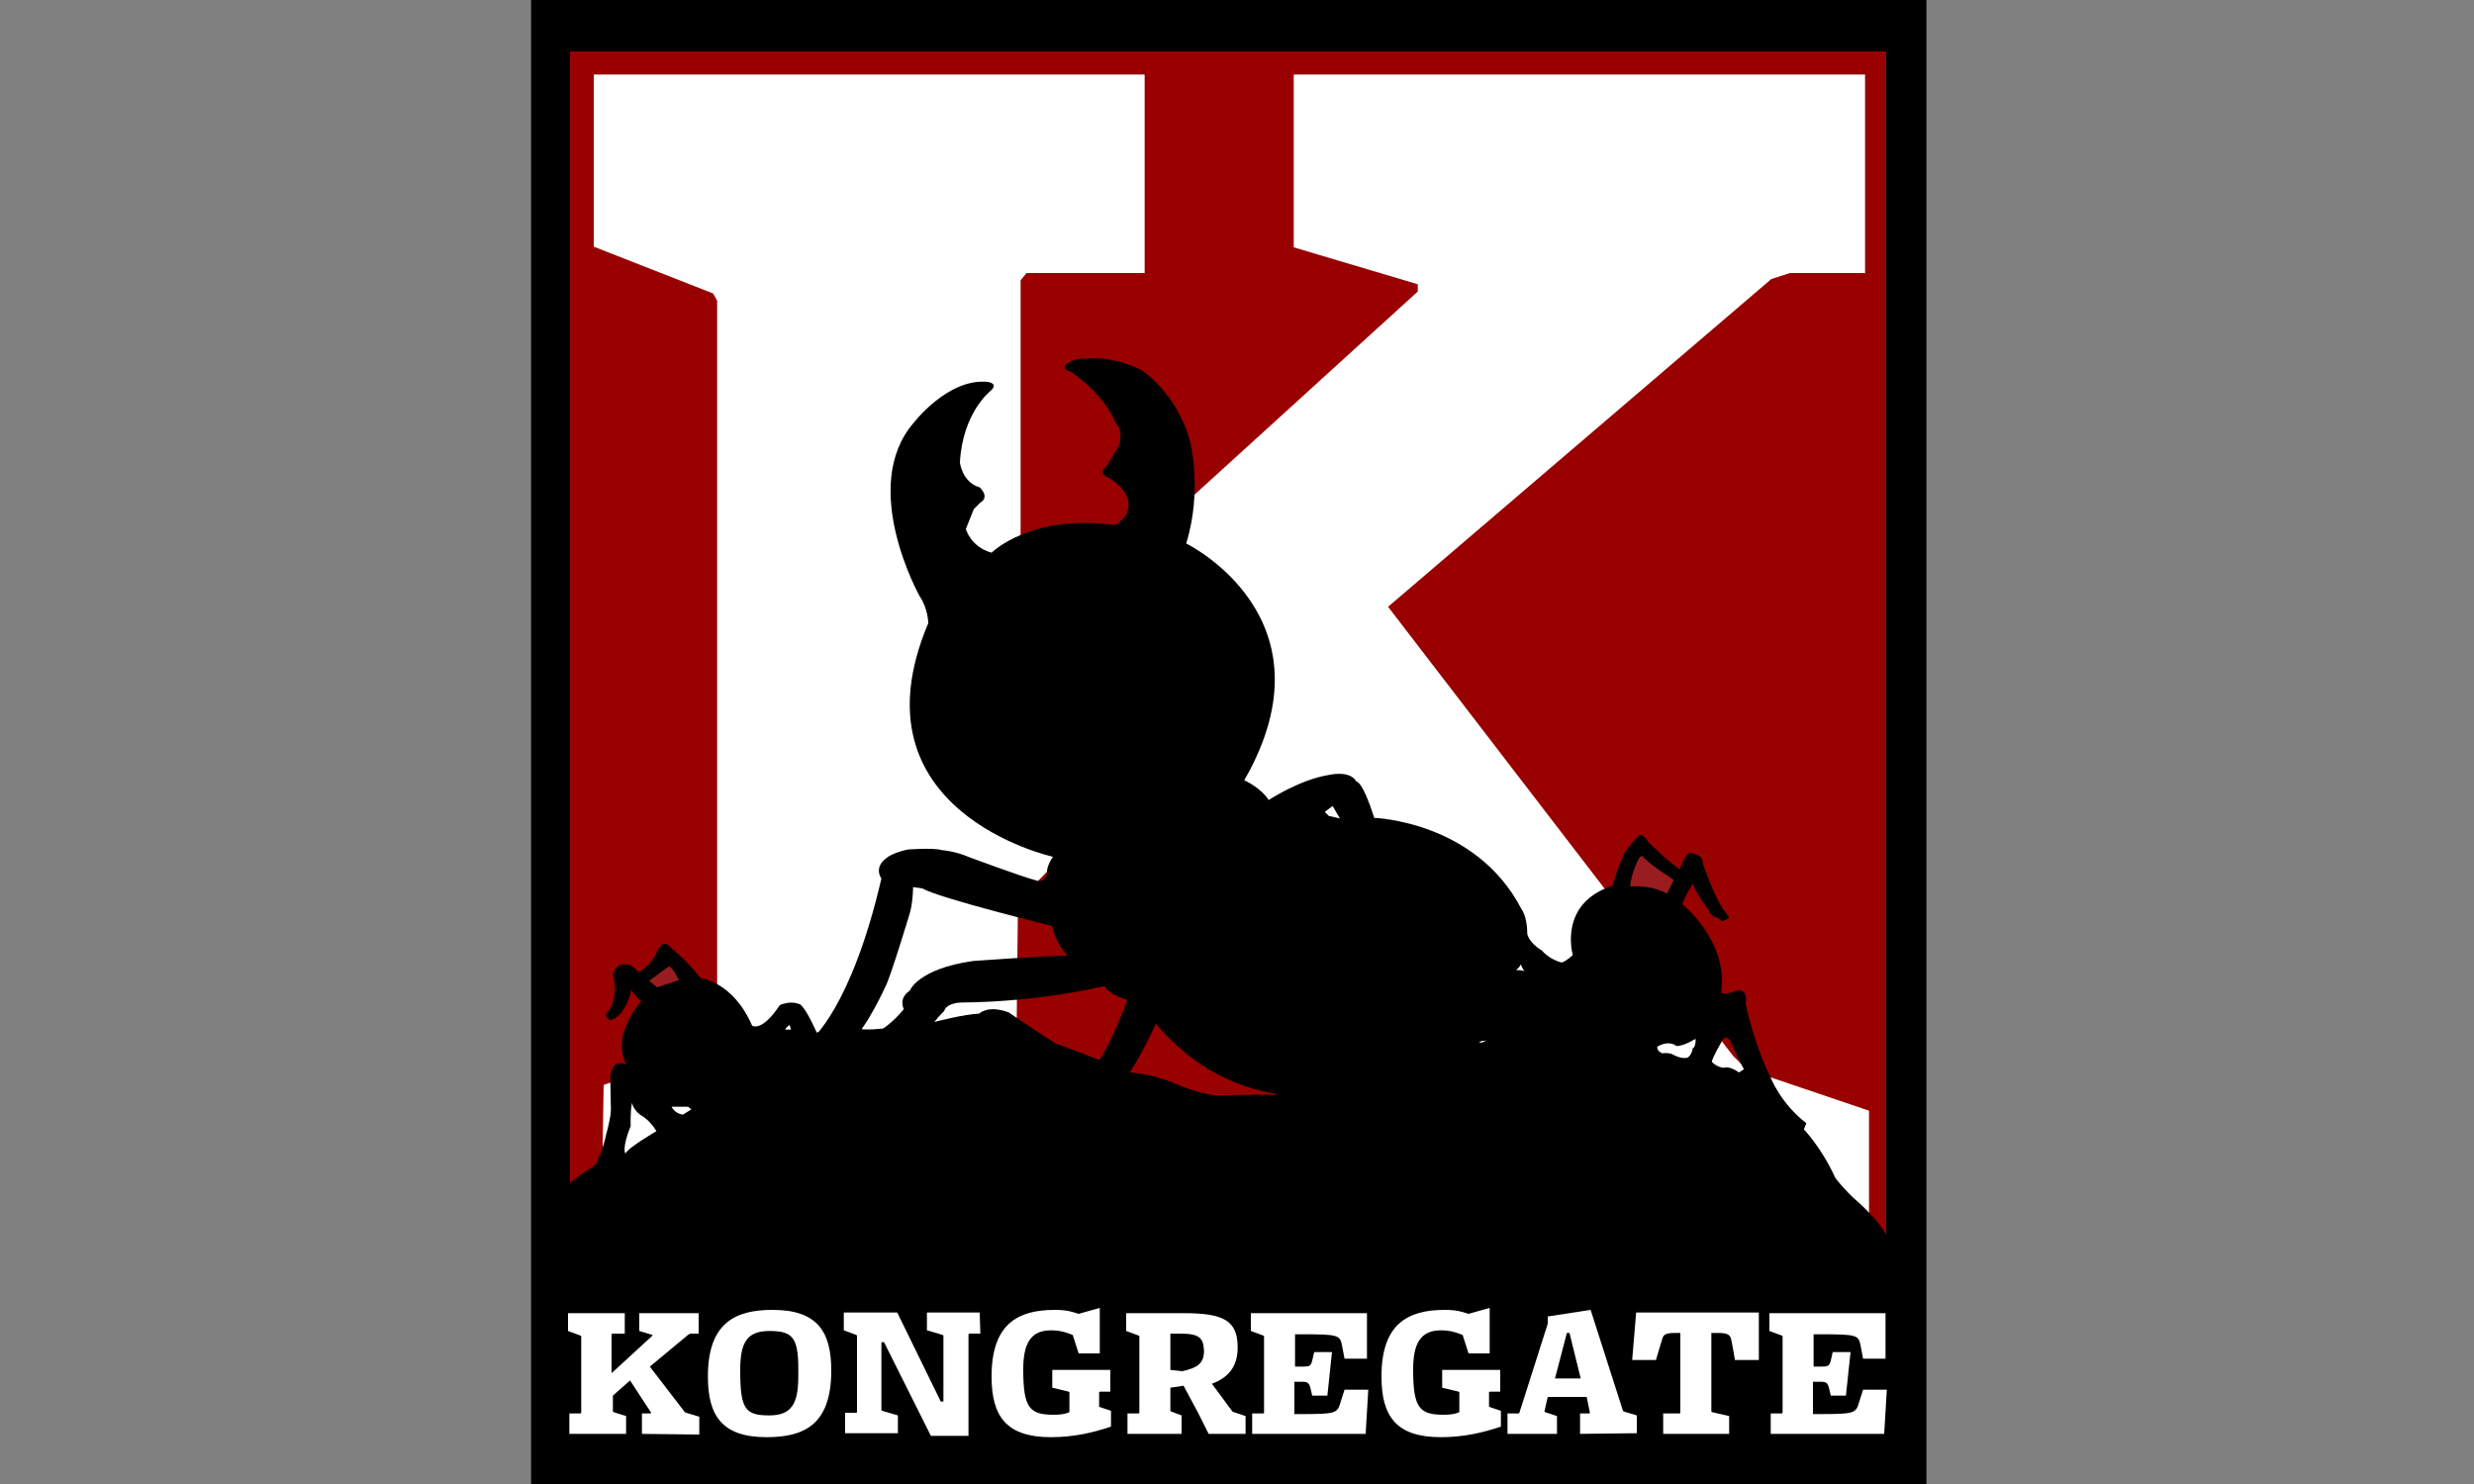 <?xml version="1.0" encoding="utf-8"?>
<!-- Generator: Adobe Illustrator 21.0.2, SVG Export Plug-In . SVG Version: 6.00 Build 0)  -->
<svg version="1.1" id="Layer_1" xmlns="http://www.w3.org/2000/svg" xmlns:xlink="http://www.w3.org/1999/xlink" x="0px" y="0px"
	 viewBox="0 0 375 225" style="enable-background:new 0 0 375 225;" xml:space="preserve">
<rect x="0" y="0" width="375" height="225" fill="#808080" stroke="none"/>
<style type="text/css">
	.st0{fill:#990000;}
	.st1{fill:#FFFFFF;}
	.st2{fill:#991D20;}
</style>
<g id="black_box">
	<rect x="80.5" width="211.5" height="225"/>
</g>
<g id="red_box">
	<rect x="86.4" y="7.8" class="st0" width="199.5" height="195.8"/>
</g>
<g id="K_copy">
	<path class="st1" d="M197.6,188.7v-30.1h12.5l0.9-1.1l-31.2-47.1l-25.5,26.3l-0.2,18.9l1.3,0.8l17.9,10.8l0.6,21.6H91.1l0.4-24.3
		l16.3-5.8l0.9-1.1V45.6l-0.6-1.1L90,37.4V11.3h83.5v30.1h-17.9l-0.9,1.1V99l60.2-54.8v-1.1l-9.4-2.8l-9.4-2.8V11.3h86.6v30.1h-11.4
		l-2.8,0.9l-58.1,49.7l52.3,68.1l2,2l18.6,6.3v21.4L197.6,188.7z"/>
</g>
<g id="hill">
	<path d="M86,179.7c0,0,3.7-3.3,8.8-5.3c0,0,2.3-1.6,4.5-3.2c0,0,3.4-2.1,4.2-2.5l1.3-1.2c0,0,11.5-8.3,19.7-11.2
		c0,0,2.2-0.7,5.8-0.3c0,0,1.1,0.2,2.8,0c0,0,3.9-0.2,8.3-1c0,0,5-1.3,7-1.3c0,0,1.3-1.4,4.5-0.2c0,0,4.5,3.1,7.1,4.7
		c0,0,9.8,3.6,11.1,4.4c0,0,2.6,0,6.6,1.5c0,0,3.6,1.7,6.7,2c0,0,6.3-0.2,8.7-0.1l2.1-0.5c0,0,15-6.9,28-7.4c0,0-0.3-0.5,1.4,0
		c0,0,0.9-0.6,1.6-0.3l25,0.7c0,0,0.2,0.7,0.7,1c0,0,0.4-0.6,1.2-0.1c0,0,0.6,0,1.5,0.5c0,0,1,0.5,1.6,0c0,0,1.5-0.1,3.2,1
		c0,0,0.7,0.9,1.9,1c0,0,0.7-0.4,2.3,0.7l0.9-0.6c0,0,6.2,5.5,8.8,9.1c0,0,2.7,2.7,4.9,7.5c0,0,1.3,1.8,3.5,3.7c0,0,3.2,2.8,4.4,5.3
		l0.9,17.7H86.1L86,179.7z"/>
</g>
<g id="KONGREGATE">
	<path class="st1" d="M97.3,217.4v-3.1h1.3l0.1-0.1l-3.2-4.9l-2.6,2.3v2.4l0.1,0.1l1.9,0.6v2.7h-8.6v-3.1H88l0.1-0.1v-11.6l-0.1-0.1
		l-1.9-0.7v-2.7h8.6v3.1h-1.9l-0.1,0.1v5.9l6.2-5.7v-0.1l-1-0.3l-1-0.3v-2.7h9v3.1h-1.2l-0.3,0.1l-5.9,4.9l5.3,6.9l0.2,0.1l2,0.6
		v2.7L97.3,217.4L97.3,217.4z"/>
	<path class="st1" d="M116.2,217.9c-6.8,0-8.9-3.3-8.9-9.2c0-8.1,4.1-10.1,9.8-10.1c6.8,0,8.9,3.3,8.9,9.2
		C126,216,121.9,217.9,116.2,217.9z M116.6,201.8c-3.4,0-4.4,1.8-4.4,5.9c0,5.9,0.7,6.9,4.4,6.9c3.4,0,4.4-1.8,4.4-5.9
		C121.1,202.9,120.4,201.8,116.6,201.8z"/>
	<path class="st1" d="M148.6,202.2h-1.7l-0.1,0.1v15.4h-5.7l-7.1-14.2h-0.4v10.3l0.1,0.1l2.4,0.7v2.7h-8v-3.1h1.7l0.1-0.1v-11.6
		l-0.1-0.1l-1.9-0.7v-2.7h8.1l6.6,13.5h0.4v-10l-0.1-0.1l-2.4-0.7v-2.7h8L148.6,202.2L148.6,202.2z"/>
	<path class="st1" d="M168.6,211h-1.9l-0.1,0.1v2.2l1.8,0.6c0,0,0,2.2,0,2.4c-2.7,0.9-5.6,1.6-9.1,1.6c-6.8,0-9-3.2-9-9.2
		c0-8,4-10.1,9.6-10.1c1.9,0,2.6,0.3,3.6,0.6l3.2-0.9v6.9h-3.2l-0.9-2.8c-1-0.4-1.9-0.7-3.3-0.7c-3,0-4.2,1.9-4.2,5.9
		c0,5.8,0.9,6.9,4.6,6.9c1,0,1.8-0.1,2.4-0.4v-3l-0.1-0.1l-2.5-0.6v-2.7h8.8V211z"/>
	<path class="st1" d="M183.2,217.4l-1.6-3.2l-2.2-4.1l-2,0.3v3.5l0.1,0.1l1.6,0.6v2.8h-8.2v-3.1h1.7l0.1-0.1v-11.6l-0.1-0.1
		l-1.9-0.7v-2.7h8.8c6.1,0,8.1,1.2,8.1,5.2c0,3-1.5,4.6-3.9,5.5l3.1,4.2l0.2,0.1l1.8,0.6v2.7L183.2,217.4L183.2,217.4z M178.8,202.2
		h-1.4v5.5l1.8,0.2c2.2-0.5,3.3-1.1,3.3-3.1C182.4,202.8,181.8,202.2,178.8,202.2z"/>
	<path class="st1" d="M207,217.4h-17.2v-3.1h1.7l0.1-0.1v-11.6l-0.1-0.1l-1.9-0.7v-2.7h17.6v6.9h-3.4l-0.4-2.1
		c-0.3-1.5-0.7-1.6-6.2-1.6h-0.9v4.9h1.2c1,0,1.2-0.1,1.4-0.9l0.3-1.3h2.7l-0.7,6.6h-2.3l-0.3-1.3c-0.2-0.6-0.4-0.8-1.2-0.8h-1.2
		v4.9h0.9c5.4,0,5.6-0.1,6.1-1.8l0.6-1.9h3.6L207,217.4z"/>
	<path class="st1" d="M227.7,211h-1.9l-0.1,0.1v2.2l1.8,0.6c0,0,0,2.2,0,2.4c-2.7,0.9-5.6,1.6-9.1,1.6c-6.8,0-9-3.2-9-9.2
		c0-8,4-10.1,9.6-10.1c1.9,0,2.6,0.3,3.6,0.6l3.2-0.9v6.9h-3.2l-0.9-2.8c-1-0.4-1.9-0.7-3.3-0.7c-3,0-4.2,1.9-4.2,5.9
		c0,5.8,0.9,6.9,4.6,6.9c1,0,1.8-0.1,2.4-0.4v-3l-0.1-0.1l-2.5-0.6v-2.7h8.8V211L227.7,211z"/>
	<path class="st1" d="M239.5,217.4v-3.1h1.4l0.1-0.1l-0.5-2.4h-5.9l-0.5,2.2l0.1,0.1l1.8,0.6v2.7h-7.5v-3.1h1.7l0.1-0.1l4.3-13.5
		v-1.1l6.5-1l4.9,15.3l0.1,0.1l2,0.6v2.7L239.5,217.4L239.5,217.4z M237.9,202.1h-0.4l-1.8,6.9h3.9L237.9,202.1z"/>
	<path class="st1" d="M263,206.3l-0.5-2.8c-0.2-1-0.3-1.4-2.1-1.4h-1V214l0.1,0.1l2.6,0.6v2.7h-10v-3.1h2.5l0.1-0.1v-12.1h-0.9
		c-1.6,0-1.7,0.4-1.9,1.1l-0.9,3h-3.6l0.6-7.2h18.6v7.2H263z"/>
	<path class="st1" d="M285.6,217.4h-17.2v-3.1h1.7l0.1-0.1v-11.6l-0.1-0.1l-1.9-0.7v-2.7h17.6v6.9h-3.4l-0.4-2.1
		c-0.3-1.5-0.7-1.6-6.2-1.6h-0.9v4.9h1.2c1,0,1.2-0.1,1.4-0.9l0.3-1.3h2.7l-0.7,6.6h-2.3l-0.3-1.3c-0.2-0.6-0.4-0.8-1.2-0.8h-1.2
		v4.9h0.9c5.4,0,5.6-0.1,6.1-1.8l0.6-1.9h3.6L285.6,217.4z"/>
</g>
<g id="left_ant">
	<path d="M89.8,177.6c0,0,1.6-3,2.1-5.7c0,0,0.7-2.4,0.7-3.7l-0.1-5.1c0,0,0.2-1.2,0.9-1.8c0,0,0.7-0.2,1.5,0c0,0-1.4-2.3-0.1-5.5
		c0,0,0.9-2.4,2.4-4c0,0-1-0.8-1.5-1.7c0,0-0.8,3.8-3,4.5c0,0-0.5,0.3-0.9-0.7c0,0,0.5-0.7,0.9-1.3c0,0,0.4-0.9,0.5-2.4
		c0,0,0-1.7-0.3-2.4c0,0,0.3-2.1,2.6-1.5c0,0,0.7,0.4,1.3,1.1c0,0,1.7-0.9,2.6-2.7c0,0,0.9-2.8,2.3-1c0,0,2.3,1.8,4.5,4.6
		c0,0,4.9,0.5,7.8,7.2c0,0,1.4,1.1,4.2-3.1c0,0,1.6-0.8,3.1-0.1c0,0,0.7,0.4,2.1,3.4l0.7,1.5c0,0-20.1,10.9-20.6,11.8
		c0,0-3.6,2.5-3.9,2.8L89.8,177.6z"/>
	<g id="Layer_11">
		<path class="st2" d="M98.4,148.7l1.2,1l3.3-1.1c0,0-0.8-1.8-1.5-2.1L98.4,148.7z"/>
		<path class="st1" d="M101.8,167.8c0,0,0.4,1,1.7,1.2l1.3-0.8l-0.5-0.4L101.8,167.8L101.8,167.8z"/>
		<path class="st1" d="M95.8,167.2c0,0,0.2,1.3,1.7,2.1c0,0,1.1,0.7,2,2.2c0,0-4.3,2.5-4.7,3.4c0,0-0.6-0.7,0.8-4.2
			C95.6,170.7,95.5,168.6,95.8,167.2z"/>
		<path class="st1" d="M119.7,155.4c0,0-0.5,0.3-0.7,0.7h0.9L119.7,155.4z"/>
	</g>
</g>
<g id="middle_ant">
	<path d="M122.9,157.7c0,0,6.1-4.7,10.7-24.5c0,0-1.3-1.7,0.9-3.2c0,0,0.8-0.7,3.1-1.2c0,0,3.9-0.3,5.2,0.1c0,0,1.9,0.1,4.2,1.1
		c0,0,8.1,3,10.1,3.5c0,0,1.1,0.5,1.6-1c0,0-0.2-1,0.9-2.6c0,0-31-6.8-18.9-35.4c0,0,0-2.2-1.3-4.1c0,0-9.3-16.6-0.9-26.3
		c0,0,5.2-6.8,11.2-6.2c0,0,1.8,0.2,0.4,1.4c0,0-4.2,3.3-4.6,10.8c0,0,0.3,3,3,3.8c0,0,1.6,1.4,0.1,2.3l-1,1l-1.2,3
		c0,0,0.7,2.7,3.9,3.6c0,0,5.9-5.9,18.5-4.2c0,0,0.6,0.1,1.8-1.4c0,0,1.2-1.6-0.2-3.7c0,0-1.1-1.5-2.8-2.3c0,0-1.2-0.5,0.2-1.6
		l1.8-3c0,0,0.8-2.1-0.5-3.5c0,0-1.3-3.9-6.7-7.7c0,0-2.7-0.7,0.7-1.9c0,0,4.7-1,9.9,1.6c0,0,5.4,3.4,7.4,10.9c0,0,1.9,7.3-0.6,15.4
		c0,0,23,11.2,8.8,35.9c0,0,2.5,1.1,3.7,3c0,0,4.7-3.1,9.1-3.8c0,0,3.2-0.8,4.2,1c0,0,0.9-0.2,2.7,5.5c0,0,15.4,0.5,22.3,13.8
		c0,0,0.9,1.1,0.9,3.8c0,0,0.2,1.3,2.2,2.5c0,0,1.6,2,4.4,2c2.8,0-13,11.7-13,11.7s-1.2-0.1-1.9,1.1c0,0-29,18.8-48-3.7
		c0,0-2.5,5.5-4.4,8l-6-0.7c0,0,1.7,0.6,6.1-10.9c0,0-2.7-0.7-3.5-2.1c0,0-9.5,2.4-21.7,2.5c0,0-2.2,0-2.6,1.3c0,0-2.2,2.1-2.3,3.3
		l-10,0.8c0,0,3-0.5,6.2-4.4c0,0-0.9-1.6,0.9-2.8c0,0,1.2-3.3,9.6-4.5c0,0,11-0.8,14.3-0.8c0,0-1.9-2-2.3-4.5c0,0-17.1-4.2-19.7-5.7
		l-1.4-0.2c0,0,0,2.5-0.6,4.3c0,0-2.9,9.6-3.6,10.8c0,0-2.7,6-5.1,8.2L122.9,157.7z"/>
	<g id="Layer_13">
		<polygon class="st1" points="202,122.2 200.8,123.1 201.4,123.7 203.1,124.1 		"/>
		<path class="st1" d="M230.5,146.2c0,0,0,0.3-0.7,0.9c0,0,0.7-0.1,1.4,0.2C231.2,147.3,231.1,147.6,230.5,146.2z"/>
	</g>
</g>
<g id="right_ant">
	<path d="M236.8,145.9c0,0,0.5-0.1,1.6-1.1c0,0-2.3-7.8,6-10.5c0,0,0.7-2.5,1.8-4.9c0,0,0.9-1.4,2-2.5c0,0,0.5-1,1.6,0.7
		c0,0,2.7,2.8,4.8,4.2c0,0,0.4-1.2,1.1-2.2c0,0,0.5-0.6,1.2-0.1c0,0,1.2,0.1,1.2,1.4c0,0,1.4,4.2,2.8,6.5c0.3,0.6,0.4,0.5,1.2,1.7
		c0,0-0.4,0.4-1.1,0.6c0,0,0.1-0.1-1-0.7c0,0-0.5,0.1-1-1c0,0-2.1-2.8-2.4-4c0,0-1.2,1.8-1.6,3.1c0,0,7,5.6,5.9,13.3
		c0,0,0,0.7,2.3-0.2c0,0,1.8-0.5,1.4,2c0,0,1.2,6,3.8,11.2c0,0,1.5,3.9,5.4,6.9l-0.4,1l-10-8l1.1-0.9c0,0-1.5-2.6-2.2-4.6
		c0,0-0.8-1-1.2-0.1c0,0-1.6,2.7-1.7,3.5c0,0-0.4,0.3,0.5,0.8c0,0,0.7-0.1,1.2,0.4l2.1,0.5l0.6,1.3l-38.1-5.4l-0.6-1.3L236.8,145.9z
		"/>
	<g id="Layer_15">
		<path class="st2" d="M249,129.8c0,0-0.4-0.1-0.7,0.6c0,0-1.1,2.1-1.2,4c0,0,3.1-0.3,5.6,1.1l1-2.1
			C253.7,133.4,249.6,130.8,249,129.8z"/>
		<path class="st1" d="M257,157.5c0,0-1.7,1.1-2.9,1.1c0,0-1-1-2.9,0.1c0,0-0.1,0.7,0.8,1c0,0,1-0.2,1.8,0.3c0,0,0.9,0.5,1.8,0.4
			c0,0,0.7,0,1-1.5C256.7,159,257.1,158.4,257,157.5z"/>
	</g>
</g>
</svg>
